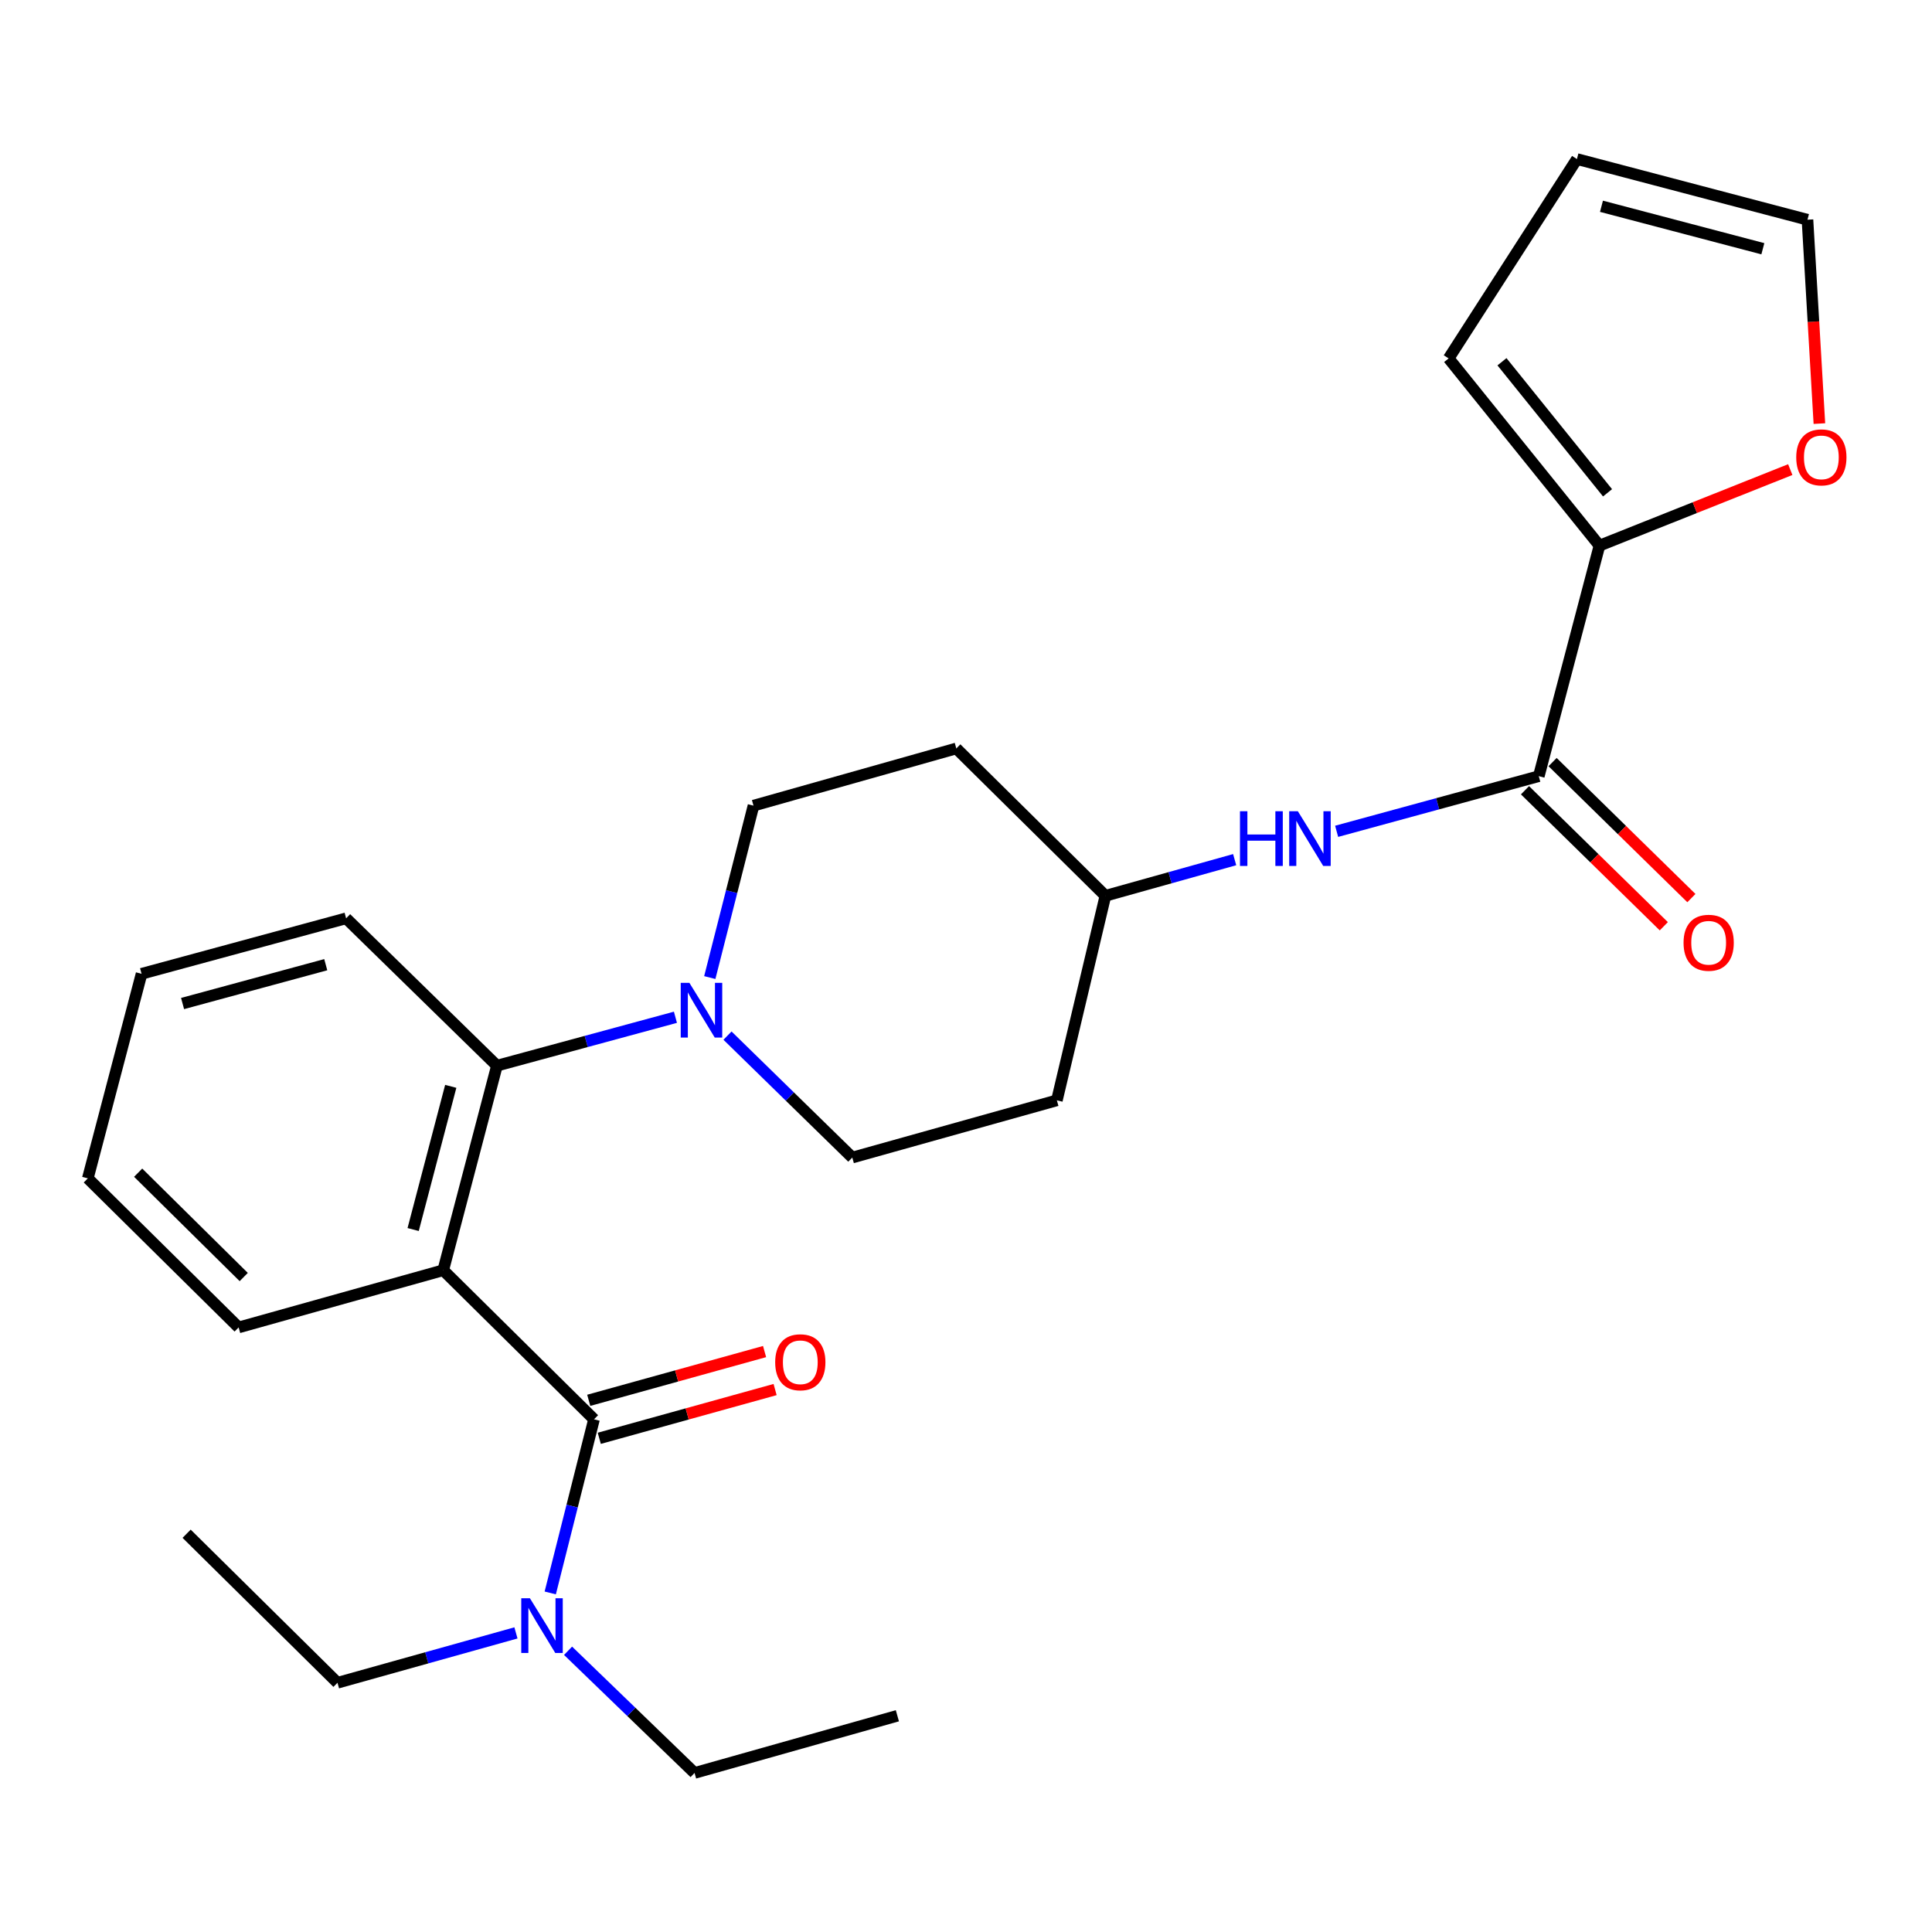 <?xml version='1.0' encoding='iso-8859-1'?>
<svg version='1.1' baseProfile='full'
              xmlns='http://www.w3.org/2000/svg'
                      xmlns:rdkit='http://www.rdkit.org/xml'
                      xmlns:xlink='http://www.w3.org/1999/xlink'
                  xml:space='preserve'
width='1000px' height='1000px' viewBox='0 0 1000 1000'>
<!-- END OF HEADER -->
<rect style='opacity:1.0;fill:#FFFFFF;stroke:none' width='1000' height='1000' x='0' y='0'> </rect>
<path class='bond-0' d='M 827.877,282.415 L 877.258,262.738' style='fill:none;fill-rule:evenodd;stroke:#000000;stroke-width:6px;stroke-linecap:butt;stroke-linejoin:miter;stroke-opacity:1' />
<path class='bond-0' d='M 877.258,262.738 L 926.638,243.061' style='fill:none;fill-rule:evenodd;stroke:#FF0000;stroke-width:6px;stroke-linecap:butt;stroke-linejoin:miter;stroke-opacity:1' />
<path class='bond-1' d='M 827.877,282.415 L 749.813,185.509' style='fill:none;fill-rule:evenodd;stroke:#000000;stroke-width:6px;stroke-linecap:butt;stroke-linejoin:miter;stroke-opacity:1' />
<path class='bond-1' d='M 832.059,255.078 L 777.414,187.244' style='fill:none;fill-rule:evenodd;stroke:#000000;stroke-width:6px;stroke-linecap:butt;stroke-linejoin:miter;stroke-opacity:1' />
<path class='bond-2' d='M 827.877,282.415 L 796.475,401.745' style='fill:none;fill-rule:evenodd;stroke:#000000;stroke-width:6px;stroke-linecap:butt;stroke-linejoin:miter;stroke-opacity:1' />
<path class='bond-3' d='M 691.839,430.288 L 744.157,416.016' style='fill:none;fill-rule:evenodd;stroke:#0000FF;stroke-width:6px;stroke-linecap:butt;stroke-linejoin:miter;stroke-opacity:1' />
<path class='bond-3' d='M 744.157,416.016 L 796.475,401.745' style='fill:none;fill-rule:evenodd;stroke:#000000;stroke-width:6px;stroke-linecap:butt;stroke-linejoin:miter;stroke-opacity:1' />
<path class='bond-4' d='M 639.061,444.954 L 605.609,454.31' style='fill:none;fill-rule:evenodd;stroke:#0000FF;stroke-width:6px;stroke-linecap:butt;stroke-linejoin:miter;stroke-opacity:1' />
<path class='bond-4' d='M 605.609,454.31 L 572.156,463.666' style='fill:none;fill-rule:evenodd;stroke:#000000;stroke-width:6px;stroke-linecap:butt;stroke-linejoin:miter;stroke-opacity:1' />
<path class='bond-5' d='M 789.334,409.033 L 825.259,444.231' style='fill:none;fill-rule:evenodd;stroke:#000000;stroke-width:6px;stroke-linecap:butt;stroke-linejoin:miter;stroke-opacity:1' />
<path class='bond-5' d='M 825.259,444.231 L 861.184,479.428' style='fill:none;fill-rule:evenodd;stroke:#FF0000;stroke-width:6px;stroke-linecap:butt;stroke-linejoin:miter;stroke-opacity:1' />
<path class='bond-5' d='M 803.615,394.457 L 839.54,429.655' style='fill:none;fill-rule:evenodd;stroke:#000000;stroke-width:6px;stroke-linecap:butt;stroke-linejoin:miter;stroke-opacity:1' />
<path class='bond-5' d='M 839.54,429.655 L 875.465,464.852' style='fill:none;fill-rule:evenodd;stroke:#FF0000;stroke-width:6px;stroke-linecap:butt;stroke-linejoin:miter;stroke-opacity:1' />
<path class='bond-6' d='M 941.712,219.251 L 938.627,166.488' style='fill:none;fill-rule:evenodd;stroke:#FF0000;stroke-width:6px;stroke-linecap:butt;stroke-linejoin:miter;stroke-opacity:1' />
<path class='bond-6' d='M 938.627,166.488 L 935.542,113.726' style='fill:none;fill-rule:evenodd;stroke:#000000;stroke-width:6px;stroke-linecap:butt;stroke-linejoin:miter;stroke-opacity:1' />
<path class='bond-7' d='M 359.503,917.677 L 326.765,886.058' style='fill:none;fill-rule:evenodd;stroke:#000000;stroke-width:6px;stroke-linecap:butt;stroke-linejoin:miter;stroke-opacity:1' />
<path class='bond-7' d='M 326.765,886.058 L 294.027,854.439' style='fill:none;fill-rule:evenodd;stroke:#0000FF;stroke-width:6px;stroke-linecap:butt;stroke-linejoin:miter;stroke-opacity:1' />
<path class='bond-8' d='M 359.503,917.677 L 464.481,888.077' style='fill:none;fill-rule:evenodd;stroke:#000000;stroke-width:6px;stroke-linecap:butt;stroke-linejoin:miter;stroke-opacity:1' />
<path class='bond-9' d='M 307.456,734.635 L 296.131,779.569' style='fill:none;fill-rule:evenodd;stroke:#000000;stroke-width:6px;stroke-linecap:butt;stroke-linejoin:miter;stroke-opacity:1' />
<path class='bond-9' d='M 296.131,779.569 L 284.806,824.502' style='fill:none;fill-rule:evenodd;stroke:#0000FF;stroke-width:6px;stroke-linecap:butt;stroke-linejoin:miter;stroke-opacity:1' />
<path class='bond-10' d='M 310.183,744.467 L 355.688,731.848' style='fill:none;fill-rule:evenodd;stroke:#000000;stroke-width:6px;stroke-linecap:butt;stroke-linejoin:miter;stroke-opacity:1' />
<path class='bond-10' d='M 355.688,731.848 L 401.193,719.229' style='fill:none;fill-rule:evenodd;stroke:#FF0000;stroke-width:6px;stroke-linecap:butt;stroke-linejoin:miter;stroke-opacity:1' />
<path class='bond-10' d='M 304.73,724.803 L 350.235,712.184' style='fill:none;fill-rule:evenodd;stroke:#000000;stroke-width:6px;stroke-linecap:butt;stroke-linejoin:miter;stroke-opacity:1' />
<path class='bond-10' d='M 350.235,712.184 L 395.74,699.565' style='fill:none;fill-rule:evenodd;stroke:#FF0000;stroke-width:6px;stroke-linecap:butt;stroke-linejoin:miter;stroke-opacity:1' />
<path class='bond-11' d='M 307.456,734.635 L 229.415,657.466' style='fill:none;fill-rule:evenodd;stroke:#000000;stroke-width:6px;stroke-linecap:butt;stroke-linejoin:miter;stroke-opacity:1' />
<path class='bond-12' d='M 267.055,845.185 L 220.868,858.094' style='fill:none;fill-rule:evenodd;stroke:#0000FF;stroke-width:6px;stroke-linecap:butt;stroke-linejoin:miter;stroke-opacity:1' />
<path class='bond-12' d='M 220.868,858.094 L 174.681,871.004' style='fill:none;fill-rule:evenodd;stroke:#000000;stroke-width:6px;stroke-linecap:butt;stroke-linejoin:miter;stroke-opacity:1' />
<path class='bond-13' d='M 367.381,505.986 L 378.695,461.495' style='fill:none;fill-rule:evenodd;stroke:#0000FF;stroke-width:6px;stroke-linecap:butt;stroke-linejoin:miter;stroke-opacity:1' />
<path class='bond-13' d='M 378.695,461.495 L 390.01,417.004' style='fill:none;fill-rule:evenodd;stroke:#000000;stroke-width:6px;stroke-linecap:butt;stroke-linejoin:miter;stroke-opacity:1' />
<path class='bond-14' d='M 349.603,526.534 L 303.408,539.064' style='fill:none;fill-rule:evenodd;stroke:#0000FF;stroke-width:6px;stroke-linecap:butt;stroke-linejoin:miter;stroke-opacity:1' />
<path class='bond-14' d='M 303.408,539.064 L 257.212,551.593' style='fill:none;fill-rule:evenodd;stroke:#000000;stroke-width:6px;stroke-linecap:butt;stroke-linejoin:miter;stroke-opacity:1' />
<path class='bond-15' d='M 376.554,536.037 L 408.852,567.594' style='fill:none;fill-rule:evenodd;stroke:#0000FF;stroke-width:6px;stroke-linecap:butt;stroke-linejoin:miter;stroke-opacity:1' />
<path class='bond-15' d='M 408.852,567.594 L 441.15,599.151' style='fill:none;fill-rule:evenodd;stroke:#000000;stroke-width:6px;stroke-linecap:butt;stroke-linejoin:miter;stroke-opacity:1' />
<path class='bond-16' d='M 179.148,475.32 L 73.275,504.036' style='fill:none;fill-rule:evenodd;stroke:#000000;stroke-width:6px;stroke-linecap:butt;stroke-linejoin:miter;stroke-opacity:1' />
<path class='bond-16' d='M 168.609,499.322 L 94.497,519.423' style='fill:none;fill-rule:evenodd;stroke:#000000;stroke-width:6px;stroke-linecap:butt;stroke-linejoin:miter;stroke-opacity:1' />
<path class='bond-17' d='M 179.148,475.32 L 257.212,551.593' style='fill:none;fill-rule:evenodd;stroke:#000000;stroke-width:6px;stroke-linecap:butt;stroke-linejoin:miter;stroke-opacity:1' />
<path class='bond-18' d='M 73.275,504.036 L 45.455,609.92' style='fill:none;fill-rule:evenodd;stroke:#000000;stroke-width:6px;stroke-linecap:butt;stroke-linejoin:miter;stroke-opacity:1' />
<path class='bond-19' d='M 45.455,609.92 L 123.519,687.078' style='fill:none;fill-rule:evenodd;stroke:#000000;stroke-width:6px;stroke-linecap:butt;stroke-linejoin:miter;stroke-opacity:1' />
<path class='bond-19' d='M 71.509,606.981 L 126.154,660.991' style='fill:none;fill-rule:evenodd;stroke:#000000;stroke-width:6px;stroke-linecap:butt;stroke-linejoin:miter;stroke-opacity:1' />
<path class='bond-20' d='M 123.519,687.078 L 229.415,657.466' style='fill:none;fill-rule:evenodd;stroke:#000000;stroke-width:6px;stroke-linecap:butt;stroke-linejoin:miter;stroke-opacity:1' />
<path class='bond-21' d='M 229.415,657.466 L 257.212,551.593' style='fill:none;fill-rule:evenodd;stroke:#000000;stroke-width:6px;stroke-linecap:butt;stroke-linejoin:miter;stroke-opacity:1' />
<path class='bond-21' d='M 213.847,636.403 L 233.306,562.292' style='fill:none;fill-rule:evenodd;stroke:#000000;stroke-width:6px;stroke-linecap:butt;stroke-linejoin:miter;stroke-opacity:1' />
<path class='bond-22' d='M 572.156,463.666 L 494.987,387.393' style='fill:none;fill-rule:evenodd;stroke:#000000;stroke-width:6px;stroke-linecap:butt;stroke-linejoin:miter;stroke-opacity:1' />
<path class='bond-23' d='M 572.156,463.666 L 547.034,569.539' style='fill:none;fill-rule:evenodd;stroke:#000000;stroke-width:6px;stroke-linecap:butt;stroke-linejoin:miter;stroke-opacity:1' />
<path class='bond-24' d='M 494.987,387.393 L 390.01,417.004' style='fill:none;fill-rule:evenodd;stroke:#000000;stroke-width:6px;stroke-linecap:butt;stroke-linejoin:miter;stroke-opacity:1' />
<path class='bond-25' d='M 441.15,599.151 L 547.034,569.539' style='fill:none;fill-rule:evenodd;stroke:#000000;stroke-width:6px;stroke-linecap:butt;stroke-linejoin:miter;stroke-opacity:1' />
<path class='bond-26' d='M 174.681,871.004 L 96.594,793.858' style='fill:none;fill-rule:evenodd;stroke:#000000;stroke-width:6px;stroke-linecap:butt;stroke-linejoin:miter;stroke-opacity:1' />
<path class='bond-27' d='M 935.542,113.726 L 816.212,82.323' style='fill:none;fill-rule:evenodd;stroke:#000000;stroke-width:6px;stroke-linecap:butt;stroke-linejoin:miter;stroke-opacity:1' />
<path class='bond-27' d='M 912.449,128.749 L 828.918,106.768' style='fill:none;fill-rule:evenodd;stroke:#000000;stroke-width:6px;stroke-linecap:butt;stroke-linejoin:miter;stroke-opacity:1' />
<path class='bond-28' d='M 816.212,82.323 L 749.813,185.509' style='fill:none;fill-rule:evenodd;stroke:#000000;stroke-width:6px;stroke-linecap:butt;stroke-linejoin:miter;stroke-opacity:1' />
<path  class='atom-1' d='M 641.809 419.895
L 645.649 419.895
L 645.649 431.935
L 660.129 431.935
L 660.129 419.895
L 663.969 419.895
L 663.969 448.215
L 660.129 448.215
L 660.129 435.135
L 645.649 435.135
L 645.649 448.215
L 641.809 448.215
L 641.809 419.895
' fill='#0000FF'/>
<path  class='atom-1' d='M 671.769 419.895
L 681.049 434.895
Q 681.969 436.375, 683.449 439.055
Q 684.929 441.735, 685.009 441.895
L 685.009 419.895
L 688.769 419.895
L 688.769 448.215
L 684.889 448.215
L 674.929 431.815
Q 673.769 429.895, 672.529 427.695
Q 671.329 425.495, 670.969 424.815
L 670.969 448.215
L 667.289 448.215
L 667.289 419.895
L 671.769 419.895
' fill='#0000FF'/>
<path  class='atom-3' d='M 871.402 487.972
Q 871.402 481.172, 874.762 477.372
Q 878.122 473.572, 884.402 473.572
Q 890.682 473.572, 894.042 477.372
Q 897.402 481.172, 897.402 487.972
Q 897.402 494.852, 894.002 498.772
Q 890.602 502.652, 884.402 502.652
Q 878.162 502.652, 874.762 498.772
Q 871.402 494.892, 871.402 487.972
M 884.402 499.452
Q 888.722 499.452, 891.042 496.572
Q 893.402 493.652, 893.402 487.972
Q 893.402 482.412, 891.042 479.612
Q 888.722 476.772, 884.402 476.772
Q 880.082 476.772, 877.722 479.572
Q 875.402 482.372, 875.402 487.972
Q 875.402 493.692, 877.722 496.572
Q 880.082 499.452, 884.402 499.452
' fill='#FF0000'/>
<path  class='atom-4' d='M 929.729 236.729
Q 929.729 229.929, 933.089 226.129
Q 936.449 222.329, 942.729 222.329
Q 949.009 222.329, 952.369 226.129
Q 955.729 229.929, 955.729 236.729
Q 955.729 243.609, 952.329 247.529
Q 948.929 251.409, 942.729 251.409
Q 936.489 251.409, 933.089 247.529
Q 929.729 243.649, 929.729 236.729
M 942.729 248.209
Q 947.049 248.209, 949.369 245.329
Q 951.729 242.409, 951.729 236.729
Q 951.729 231.169, 949.369 228.369
Q 947.049 225.529, 942.729 225.529
Q 938.409 225.529, 936.049 228.329
Q 933.729 231.129, 933.729 236.729
Q 933.729 242.449, 936.049 245.329
Q 938.409 248.209, 942.729 248.209
' fill='#FF0000'/>
<path  class='atom-7' d='M 274.283 827.255
L 283.563 842.255
Q 284.483 843.735, 285.963 846.415
Q 287.443 849.095, 287.523 849.255
L 287.523 827.255
L 291.283 827.255
L 291.283 855.575
L 287.403 855.575
L 277.443 839.175
Q 276.283 837.255, 275.043 835.055
Q 273.843 832.855, 273.483 832.175
L 273.483 855.575
L 269.803 855.575
L 269.803 827.255
L 274.283 827.255
' fill='#0000FF'/>
<path  class='atom-8' d='M 401.236 705.104
Q 401.236 698.304, 404.596 694.504
Q 407.956 690.704, 414.236 690.704
Q 420.516 690.704, 423.876 694.504
Q 427.236 698.304, 427.236 705.104
Q 427.236 711.984, 423.836 715.904
Q 420.436 719.784, 414.236 719.784
Q 407.996 719.784, 404.596 715.904
Q 401.236 712.024, 401.236 705.104
M 414.236 716.584
Q 418.556 716.584, 420.876 713.704
Q 423.236 710.784, 423.236 705.104
Q 423.236 699.544, 420.876 696.744
Q 418.556 693.904, 414.236 693.904
Q 409.916 693.904, 407.556 696.704
Q 405.236 699.504, 405.236 705.104
Q 405.236 710.824, 407.556 713.704
Q 409.916 716.584, 414.236 716.584
' fill='#FF0000'/>
<path  class='atom-10' d='M 356.825 508.717
L 366.105 523.717
Q 367.025 525.197, 368.505 527.877
Q 369.985 530.557, 370.065 530.717
L 370.065 508.717
L 373.825 508.717
L 373.825 537.037
L 369.945 537.037
L 359.985 520.637
Q 358.825 518.717, 357.585 516.517
Q 356.385 514.317, 356.025 513.637
L 356.025 537.037
L 352.345 537.037
L 352.345 508.717
L 356.825 508.717
' fill='#0000FF'/>
</svg>
